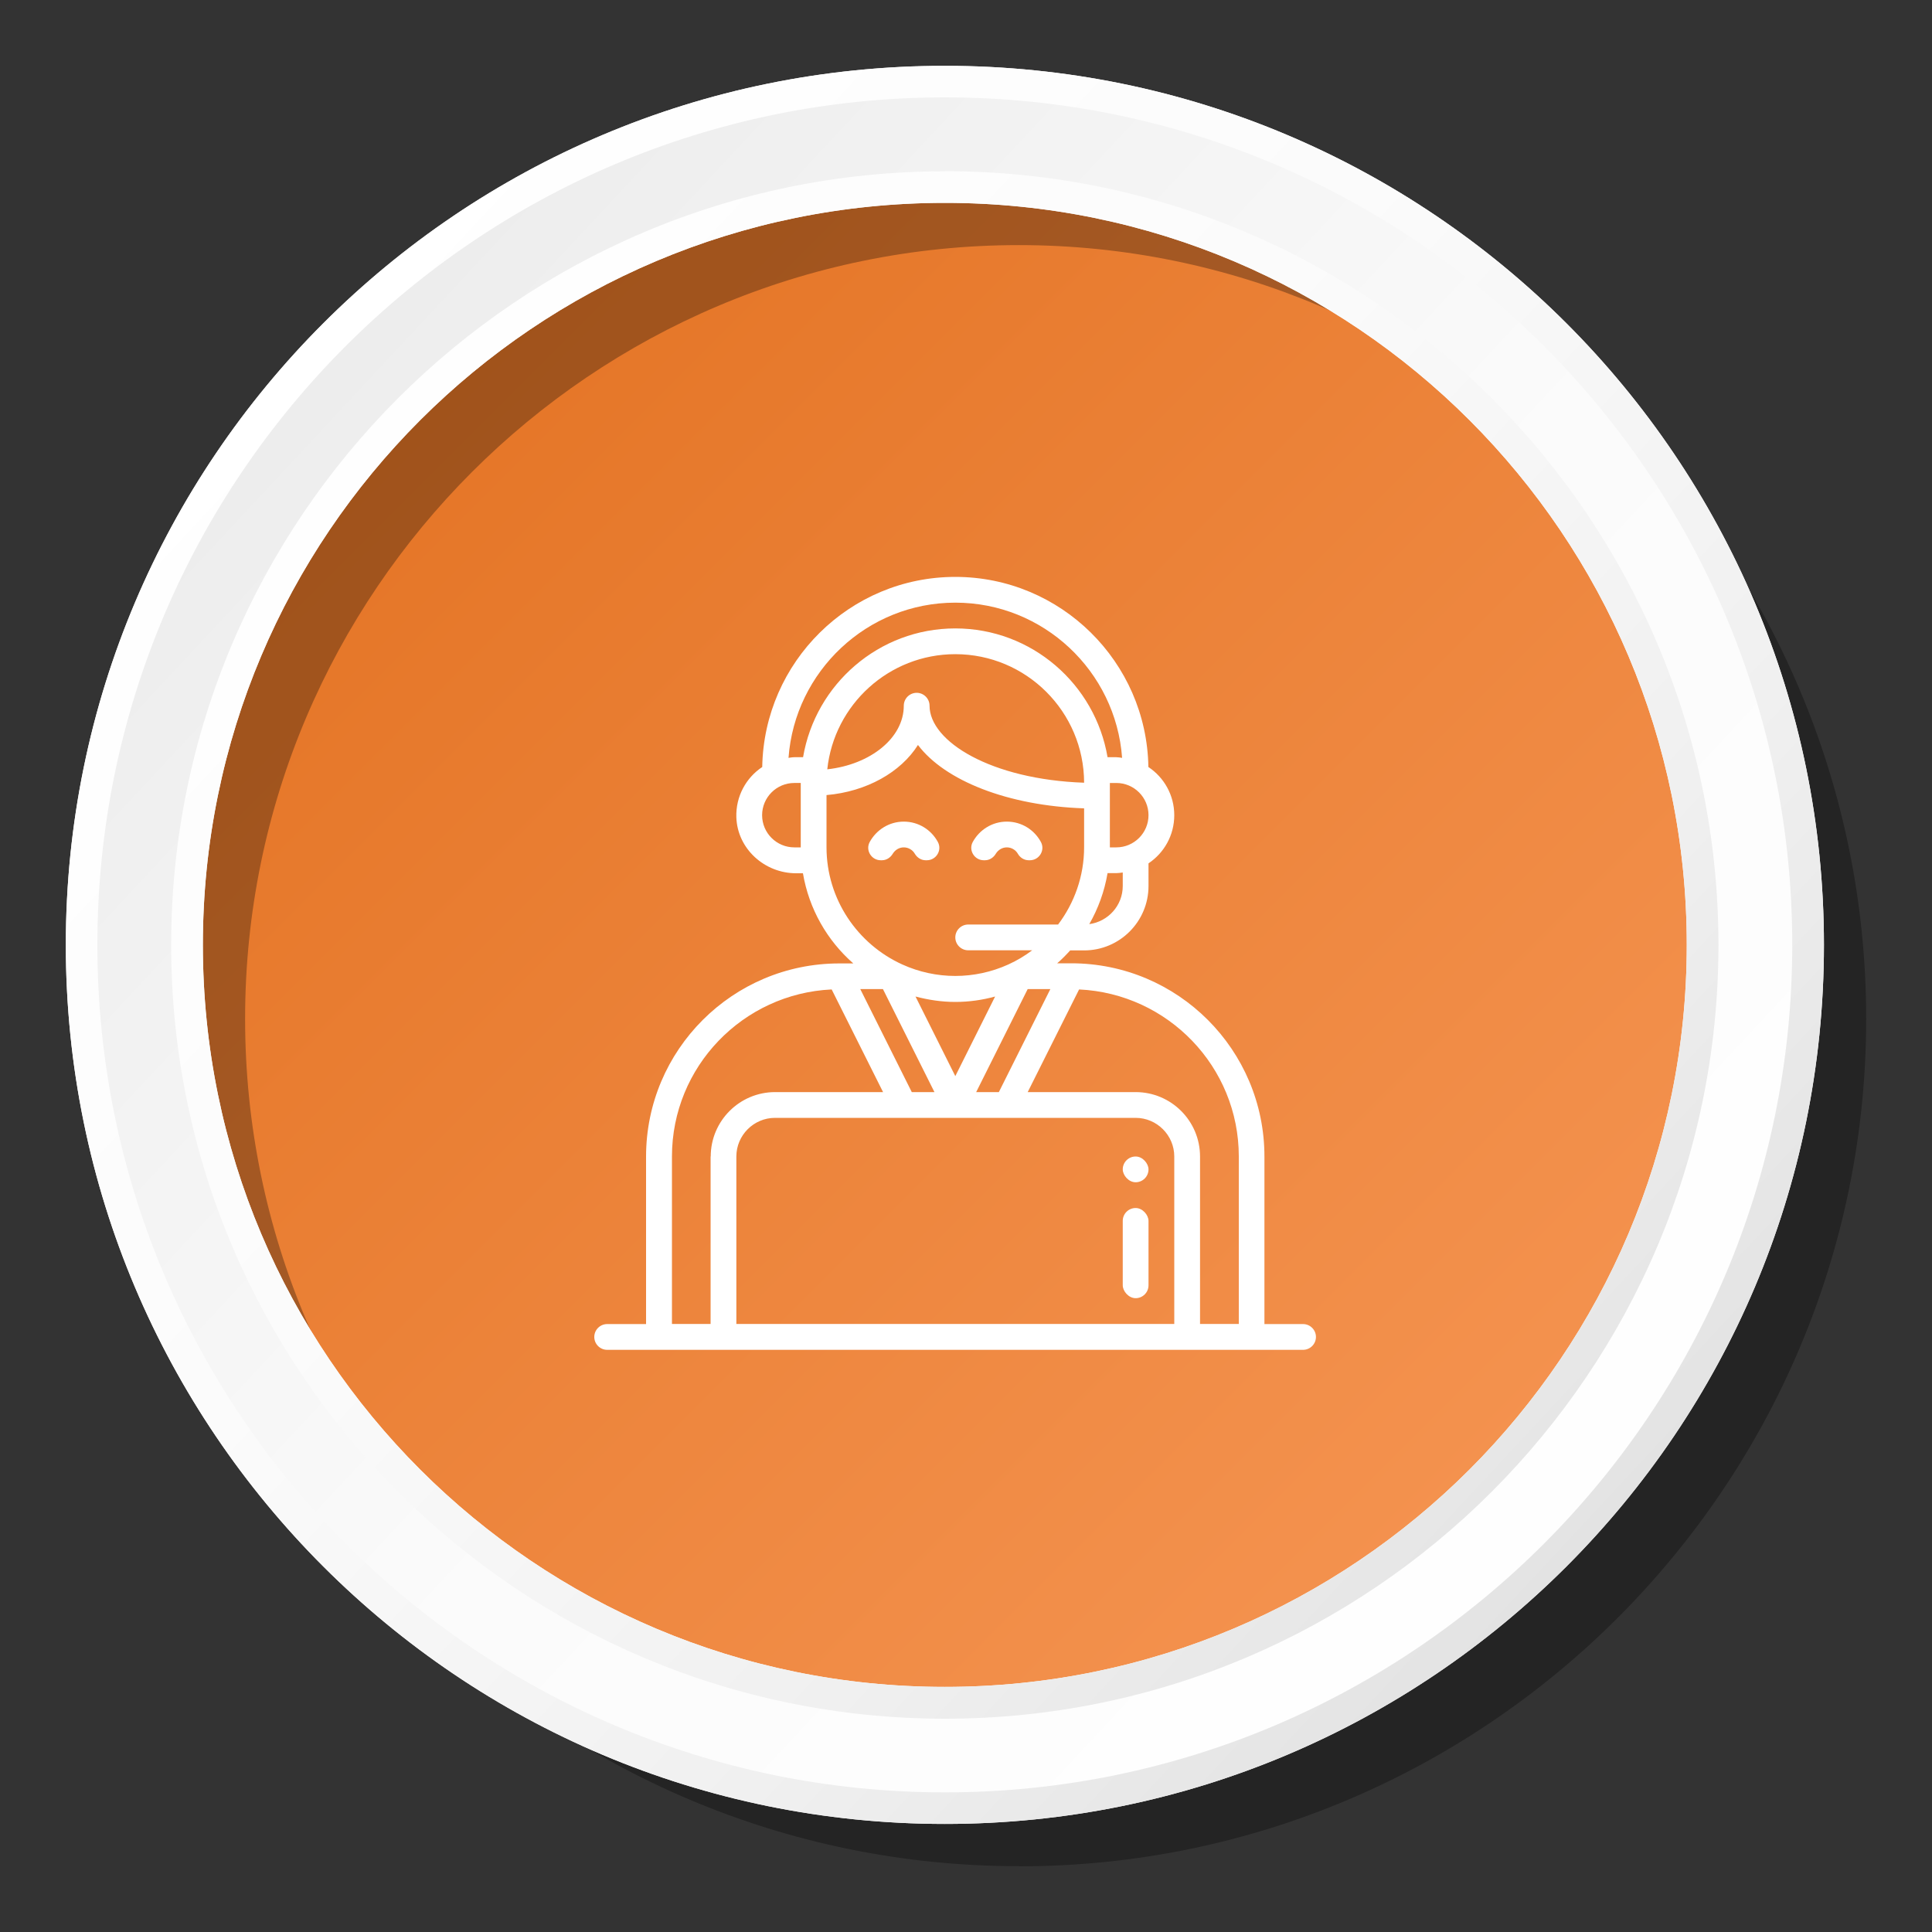 <?xml version="1.0" encoding="UTF-8"?><svg id="Layer_1" xmlns="http://www.w3.org/2000/svg" xmlns:xlink="http://www.w3.org/1999/xlink" viewBox="0 0 150 150"><rect x="0" y="0" width="150" height="150" fill="#333333" stroke="none"/><defs><style>.cls-1{opacity:.3;}.cls-1,.cls-2,.cls-3,.cls-4,.cls-5,.cls-6{stroke-width:0px;}.cls-2{fill:url(#linear-gradient);}.cls-3{fill:url(#linear-gradient-4);}.cls-4{fill:url(#linear-gradient-2);}.cls-5{fill:url(#linear-gradient-3);}.cls-6{fill:#fff;}</style><linearGradient id="linear-gradient" x1="22.08" y1="22.08" x2="126.62" y2="126.62" gradientUnits="userSpaceOnUse"><stop offset="0" stop-color="#e37222"/><stop offset="1" stop-color="#f69654"/></linearGradient><linearGradient id="linear-gradient-2" x1="20.83" y1="24.43" x2="131.08" y2="127.12" gradientUnits="userSpaceOnUse"><stop offset="0" stop-color="#ececec"/><stop offset=".12" stop-color="#f0f0f0"/><stop offset=".53" stop-color="#fbfbfb"/><stop offset="1" stop-color="#fff"/></linearGradient><linearGradient id="linear-gradient-3" x1="20.83" y1="24.43" x2="131.08" y2="127.12" gradientUnits="userSpaceOnUse"><stop offset="0" stop-color="#fff"/><stop offset=".37" stop-color="#fbfbfb"/><stop offset=".7" stop-color="#f0f0f0"/><stop offset="1" stop-color="#dfdfdf"/></linearGradient><linearGradient id="linear-gradient-4" x1="22.74" y1="26.22" x2="128.97" y2="125.16" xlink:href="#linear-gradient-2"/></defs><circle class="cls-2" cx="73.36" cy="73.36" r="65.5"/><path class="cls-1" d="m79.1,144.89c-36.28,0-65.8-29.52-65.8-65.8S42.82,13.3,79.1,13.3s65.79,29.52,65.79,65.8-29.51,65.8-65.79,65.8Zm0-125.86c-33.12,0-60.07,26.95-60.07,60.07s26.95,60.07,60.07,60.07,60.06-26.95,60.06-60.07-26.94-60.07-60.06-60.07Z"/><path class="cls-4" d="m73.36,5.11C35.66,5.11,5.11,35.67,5.11,73.36s30.55,68.25,68.25,68.25,68.25-30.56,68.25-68.25S111.05,5.11,73.36,5.11Zm0,125.86c-31.82,0-57.61-25.79-57.61-57.61S41.54,15.75,73.36,15.75s57.6,25.79,57.6,57.61-25.79,57.61-57.6,57.61Z"/><path class="cls-5" d="m73.36,5.11C35.66,5.11,5.11,35.67,5.11,73.36s30.55,68.25,68.25,68.25,68.25-30.56,68.25-68.25S111.05,5.11,73.36,5.11Zm0,125.86c-31.82,0-57.61-25.79-57.61-57.61S41.54,15.75,73.36,15.75s57.6,25.79,57.6,57.61-25.79,57.61-57.6,57.61Z"/><path class="cls-3" d="m73.36,139.16c-36.28,0-65.8-29.52-65.8-65.8S37.08,7.56,73.36,7.56s65.79,29.52,65.79,65.8-29.51,65.8-65.79,65.8Zm0-125.86c-33.12,0-60.07,26.95-60.07,60.07s26.95,60.07,60.07,60.07,60.06-26.95,60.06-60.07S106.48,13.29,73.36,13.29Z"/><path class="cls-6" d="m70.17,63.79c-1.15,0-2.14.65-2.65,1.59-.34.64.14,1.41.86,1.41h.09c.35,0,.66-.2.84-.5s.5-.5.86-.5.69.2.86.5c.18.3.49.5.84.5h.09c.72,0,1.2-.77.86-1.41-.51-.95-1.5-1.59-2.65-1.59Z"/><path class="cls-6" d="m78.17,63.79c-1.15,0-2.14.65-2.65,1.59-.34.64.14,1.41.86,1.41h.09c.35,0,.66-.2.84-.5s.5-.5.86-.5.69.2.86.5.49.5.84.5h.09c.72,0,1.2-.77.86-1.41-.51-.95-1.5-1.59-2.65-1.59Z"/><path class="cls-6" d="m98.17,102.79v-13c0-8.28-6.72-15-15-15h-1.09c.36-.31.69-.65,1.01-1h1.08c2.76,0,5-2.24,5-5v-1.76c1.21-.81,2-2.18,2-3.74s-.8-2.94-2.01-3.74c-.13-8.16-6.8-14.76-14.99-14.76s-14.85,6.6-14.99,14.76c-1.25.83-2.06,2.27-2.01,3.9.08,2.45,2.19,4.35,4.64,4.35h.53c.47,2.77,1.88,5.22,3.91,7h-1.09c-8.28,0-15,6.72-15,15v13h-3.02c-.55,0-1,.45-1,1h0c0,.55.45,1,1,1h54.03c.55,0,1-.45,1-1h0c0-.55-.45-1-1-1h-3.02Zm-11-34c0,1.52-1.14,2.76-2.6,2.96.69-1.2,1.18-2.54,1.42-3.96h.68c.17,0,.33-.03.5-.05v1.05Zm2-5.5c0,1.38-1.12,2.5-2.5,2.5h-.5v-5h.5c1.38,0,2.5,1.12,2.5,2.5Zm-27,2.5h-.5c-1.38,0-2.5-1.12-2.5-2.5s1.12-2.5,2.5-2.5h.5v5Zm-.5-7c-.16,0-.3.03-.45.05.49-6.72,6.11-12.05,12.95-12.05s12.46,5.32,12.95,12.05c-.15-.02-.3-.05-.45-.05h-.68c-.96-5.67-5.89-10-11.82-10s-10.86,4.33-11.82,10h-.68Zm22.5,1.98c-7.22-.25-12-3.2-12-5.98,0-.55-.45-1-1-1s-1,.45-1,1c0,2.5-2.58,4.57-5.94,4.94.53-5.02,4.79-8.94,9.94-8.94,5.51,0,9.99,4.47,10,9.98Zm-20,5.02v-4.06c3.12-.27,5.77-1.78,7.1-3.89,2.09,2.77,6.98,4.72,12.9,4.92v3.02c0,2.25-.76,4.33-2.02,6h-6.98c-.55,0-1,.45-1,1h0c0,.55.45,1,1,1h4.97c-.57.43-1.19.8-1.85,1.1-2.62,1.19-5.62,1.19-8.24,0-3.46-1.57-5.88-5.06-5.88-9.1Zm6.91,11.58c.99.26,2.02.42,3.09.42s2.1-.15,3.09-.42l-3.09,6.18-3.09-6.18Zm1.47,7.42h-1.76l-4-8h1.76l4,8Zm7.24-8h1.76l-4,8h-1.76l4-8Zm-24.62,13v13h-3v-13c0-6.97,5.51-12.65,12.4-12.97l3.99,7.97h-8.38c-2.76,0-5,2.24-5,5Zm36,13h-34v-13c0-1.65,1.35-3,3-3h28c1.65,0,3,1.35,3,3v13Zm5,0h-3v-13c0-2.76-2.24-5-5-5h-8.38l3.99-7.97c6.89.32,12.4,6,12.4,12.97v13Z"/><rect class="cls-6" x="87.17" y="93.79" width="2" height="7" rx="1" ry="1"/><rect class="cls-6" x="87.17" y="89.79" width="2" height="2" rx="1" ry="1"/></svg>
